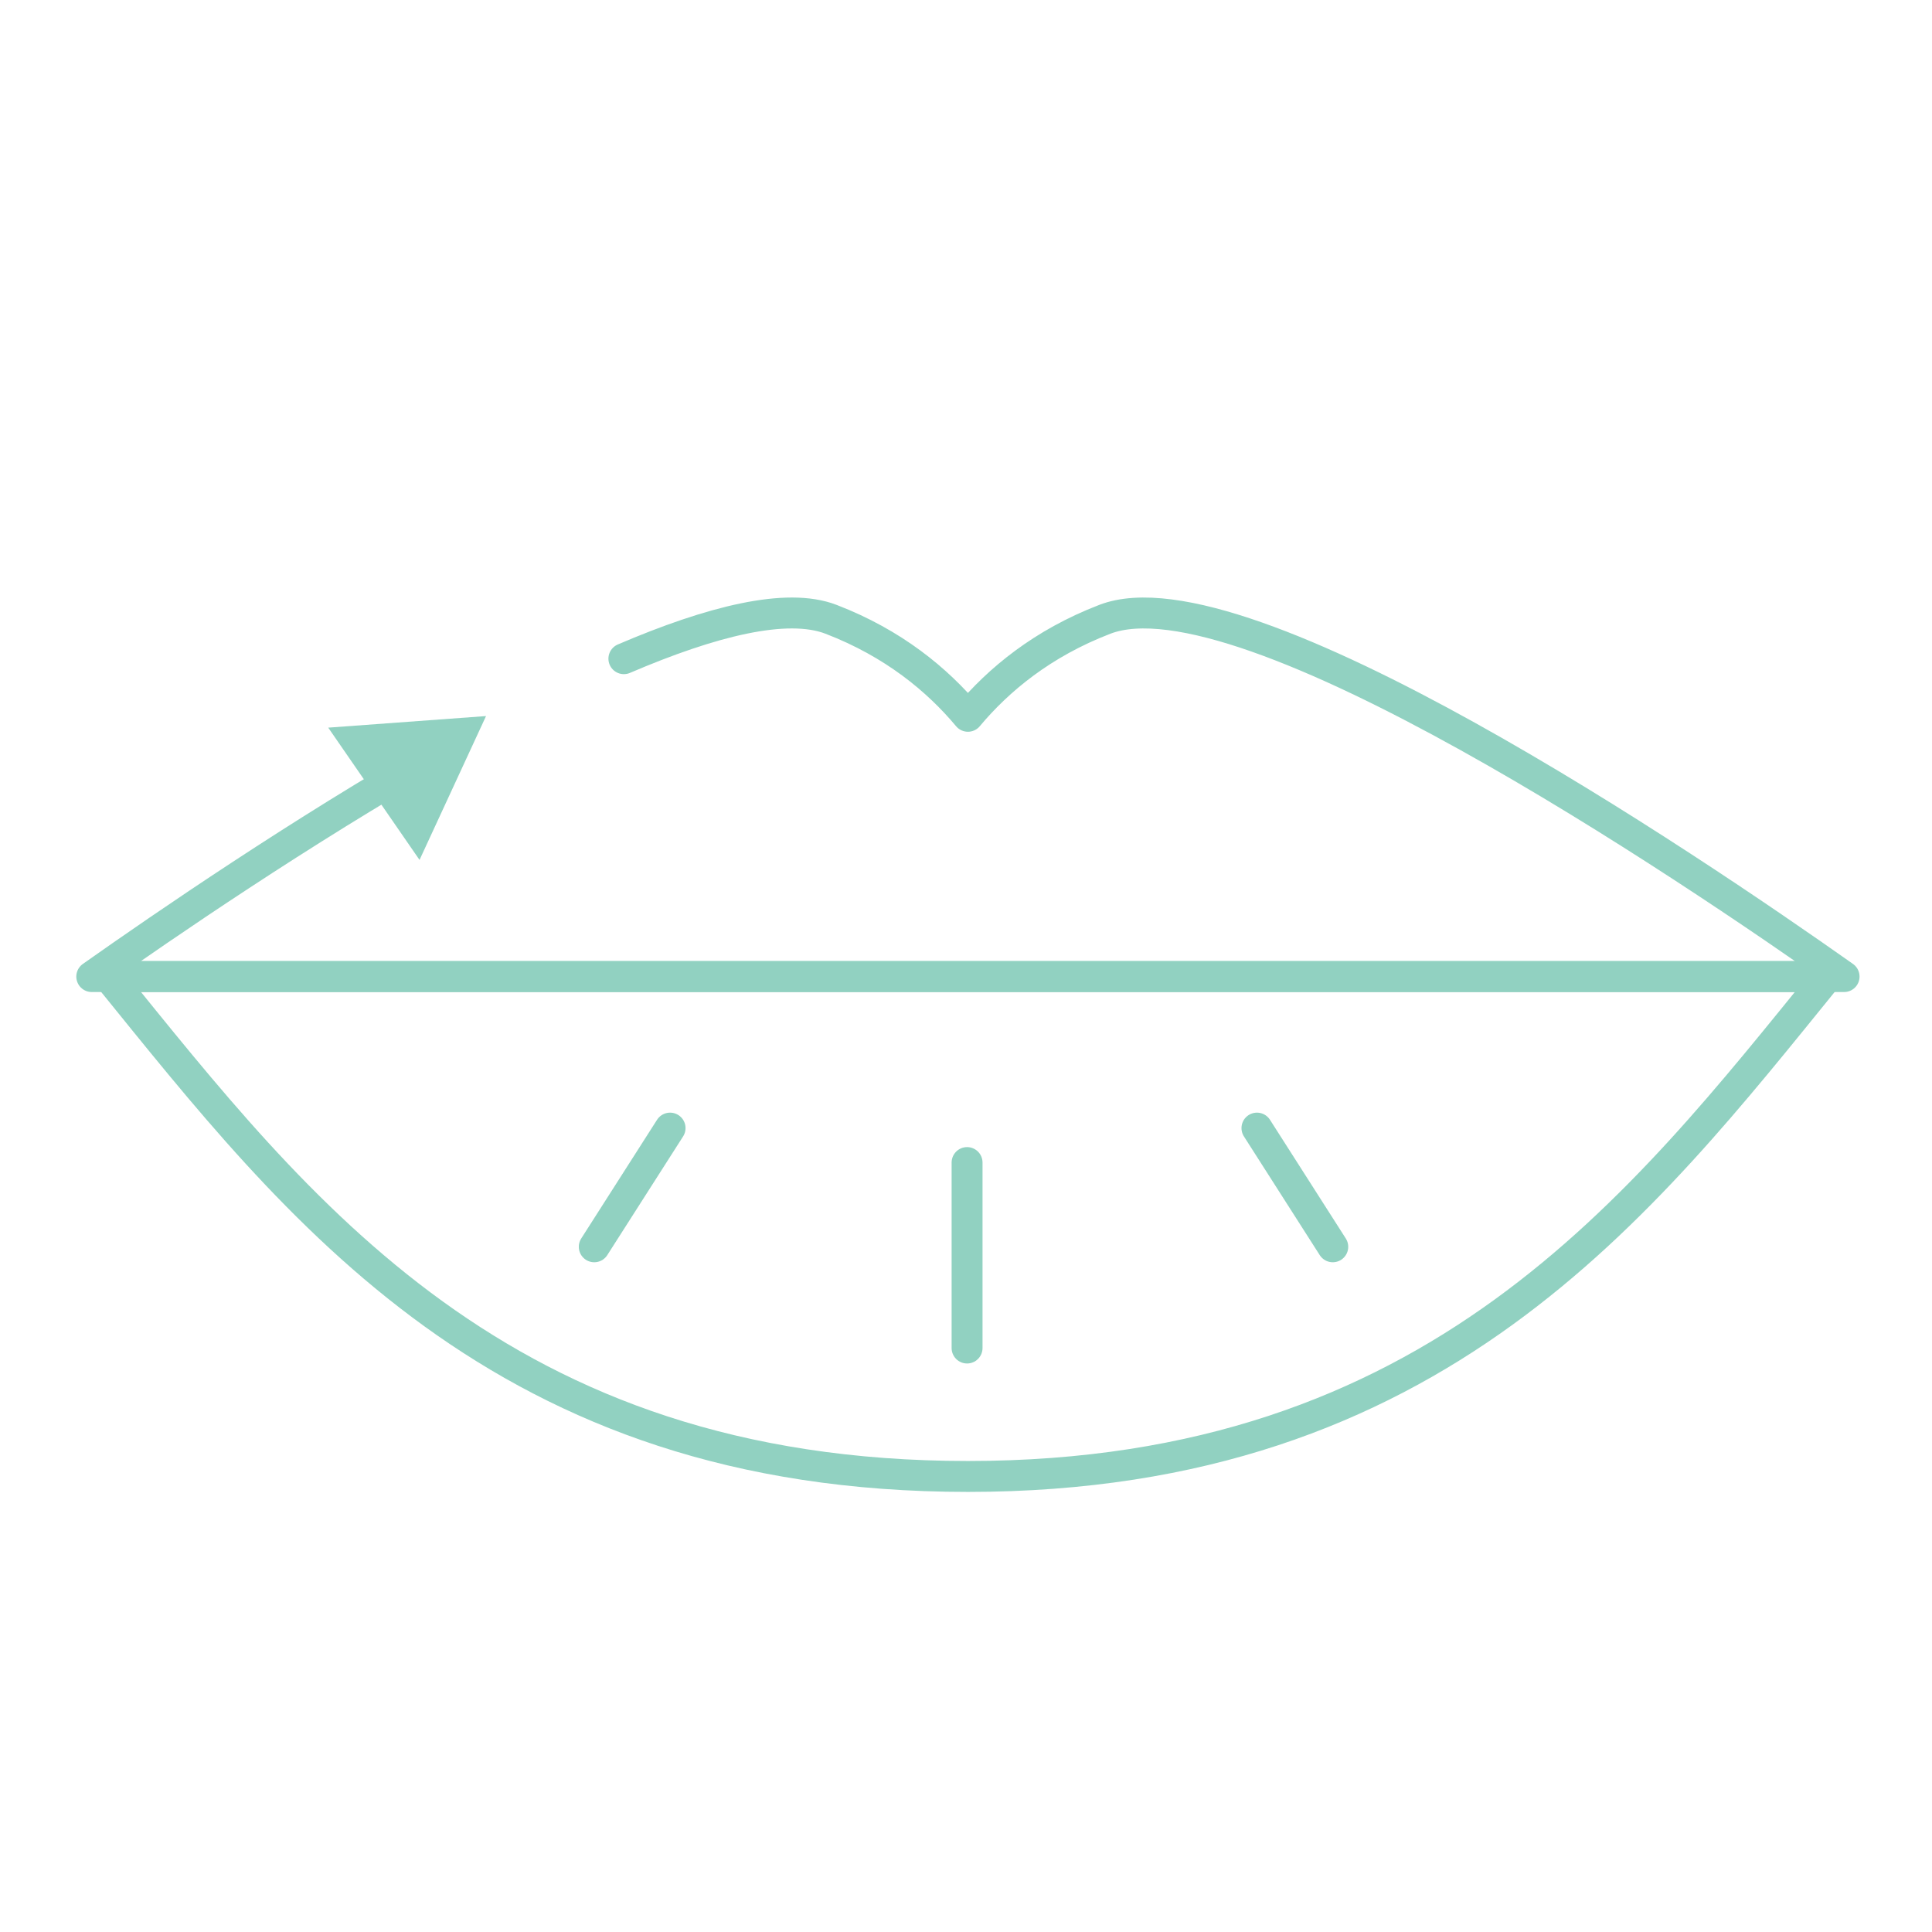 <?xml version="1.0" encoding="utf-8"?>
<!-- Generator: Adobe Illustrator 15.0.0, SVG Export Plug-In . SVG Version: 6.00 Build 0)  -->
<!DOCTYPE svg PUBLIC "-//W3C//DTD SVG 1.1//EN" "http://www.w3.org/Graphics/SVG/1.1/DTD/svg11.dtd">
<svg version="1.1" xmlns="http://www.w3.org/2000/svg" xmlns:xlink="http://www.w3.org/1999/xlink" x="0px" y="0px" width="500px"
	 height="500px" viewBox="0 0 500 500" enable-background="new 0 0 500 500" xml:space="preserve">
<g id="Layer_1">
	<g id="Layer_1_1_">
		<rect x="-98.068" y="101.438" fill="#91D1C1" width="23.288" height="23.288"/>
	</g>
</g>
<g id="Layer_2_1_">
</g>
<g id="Layer_3">
	<path fill="none" stroke="#91D1C1" stroke-width="8" stroke-linecap="round" stroke-linejoin="round" stroke-miterlimit="10" d="
		M28.092,252.73C77.082,313.117,129.4,382.105,250.5,382.105c121.092,0,174.277-70.137,222.4-129.375H28.092z"/>
	<path fill="none" stroke="#91D1C1" stroke-width="8" stroke-linecap="round" stroke-linejoin="round" stroke-miterlimit="10" d="
		M113.662,194.809c-35.725,20.424-70.881,44.479-89.916,57.927h453.502c-40.764-28.796-155.463-106.257-191.311-92.464
		c-16.191,6.223-27.543,15.664-35.438,25.104c-7.898-9.439-19.25-18.881-35.438-25.104c-11.469-4.414-31,0.512-53.602,10.195"/>
	<polygon fill="#91D1C1" points="84.945,188.315 108.574,222.547 125.785,185.317 	"/>
	
		<line fill="none" stroke="#91D1C1" stroke-width="8" stroke-linecap="round" stroke-linejoin="round" stroke-miterlimit="10" x1="250.277" y1="300.869" x2="250.277" y2="348.869"/>
	
		<line fill="none" stroke="#91D1C1" stroke-width="8" stroke-linecap="round" stroke-linejoin="round" stroke-miterlimit="10" x1="173.416" y1="291.951" x2="153.793" y2="322.67"/>
	
		<line fill="none" stroke="#91D1C1" stroke-width="8" stroke-linecap="round" stroke-linejoin="round" stroke-miterlimit="10" x1="325.297" y1="291.951" x2="344.92" y2="322.67"/>
</g>
</svg>
